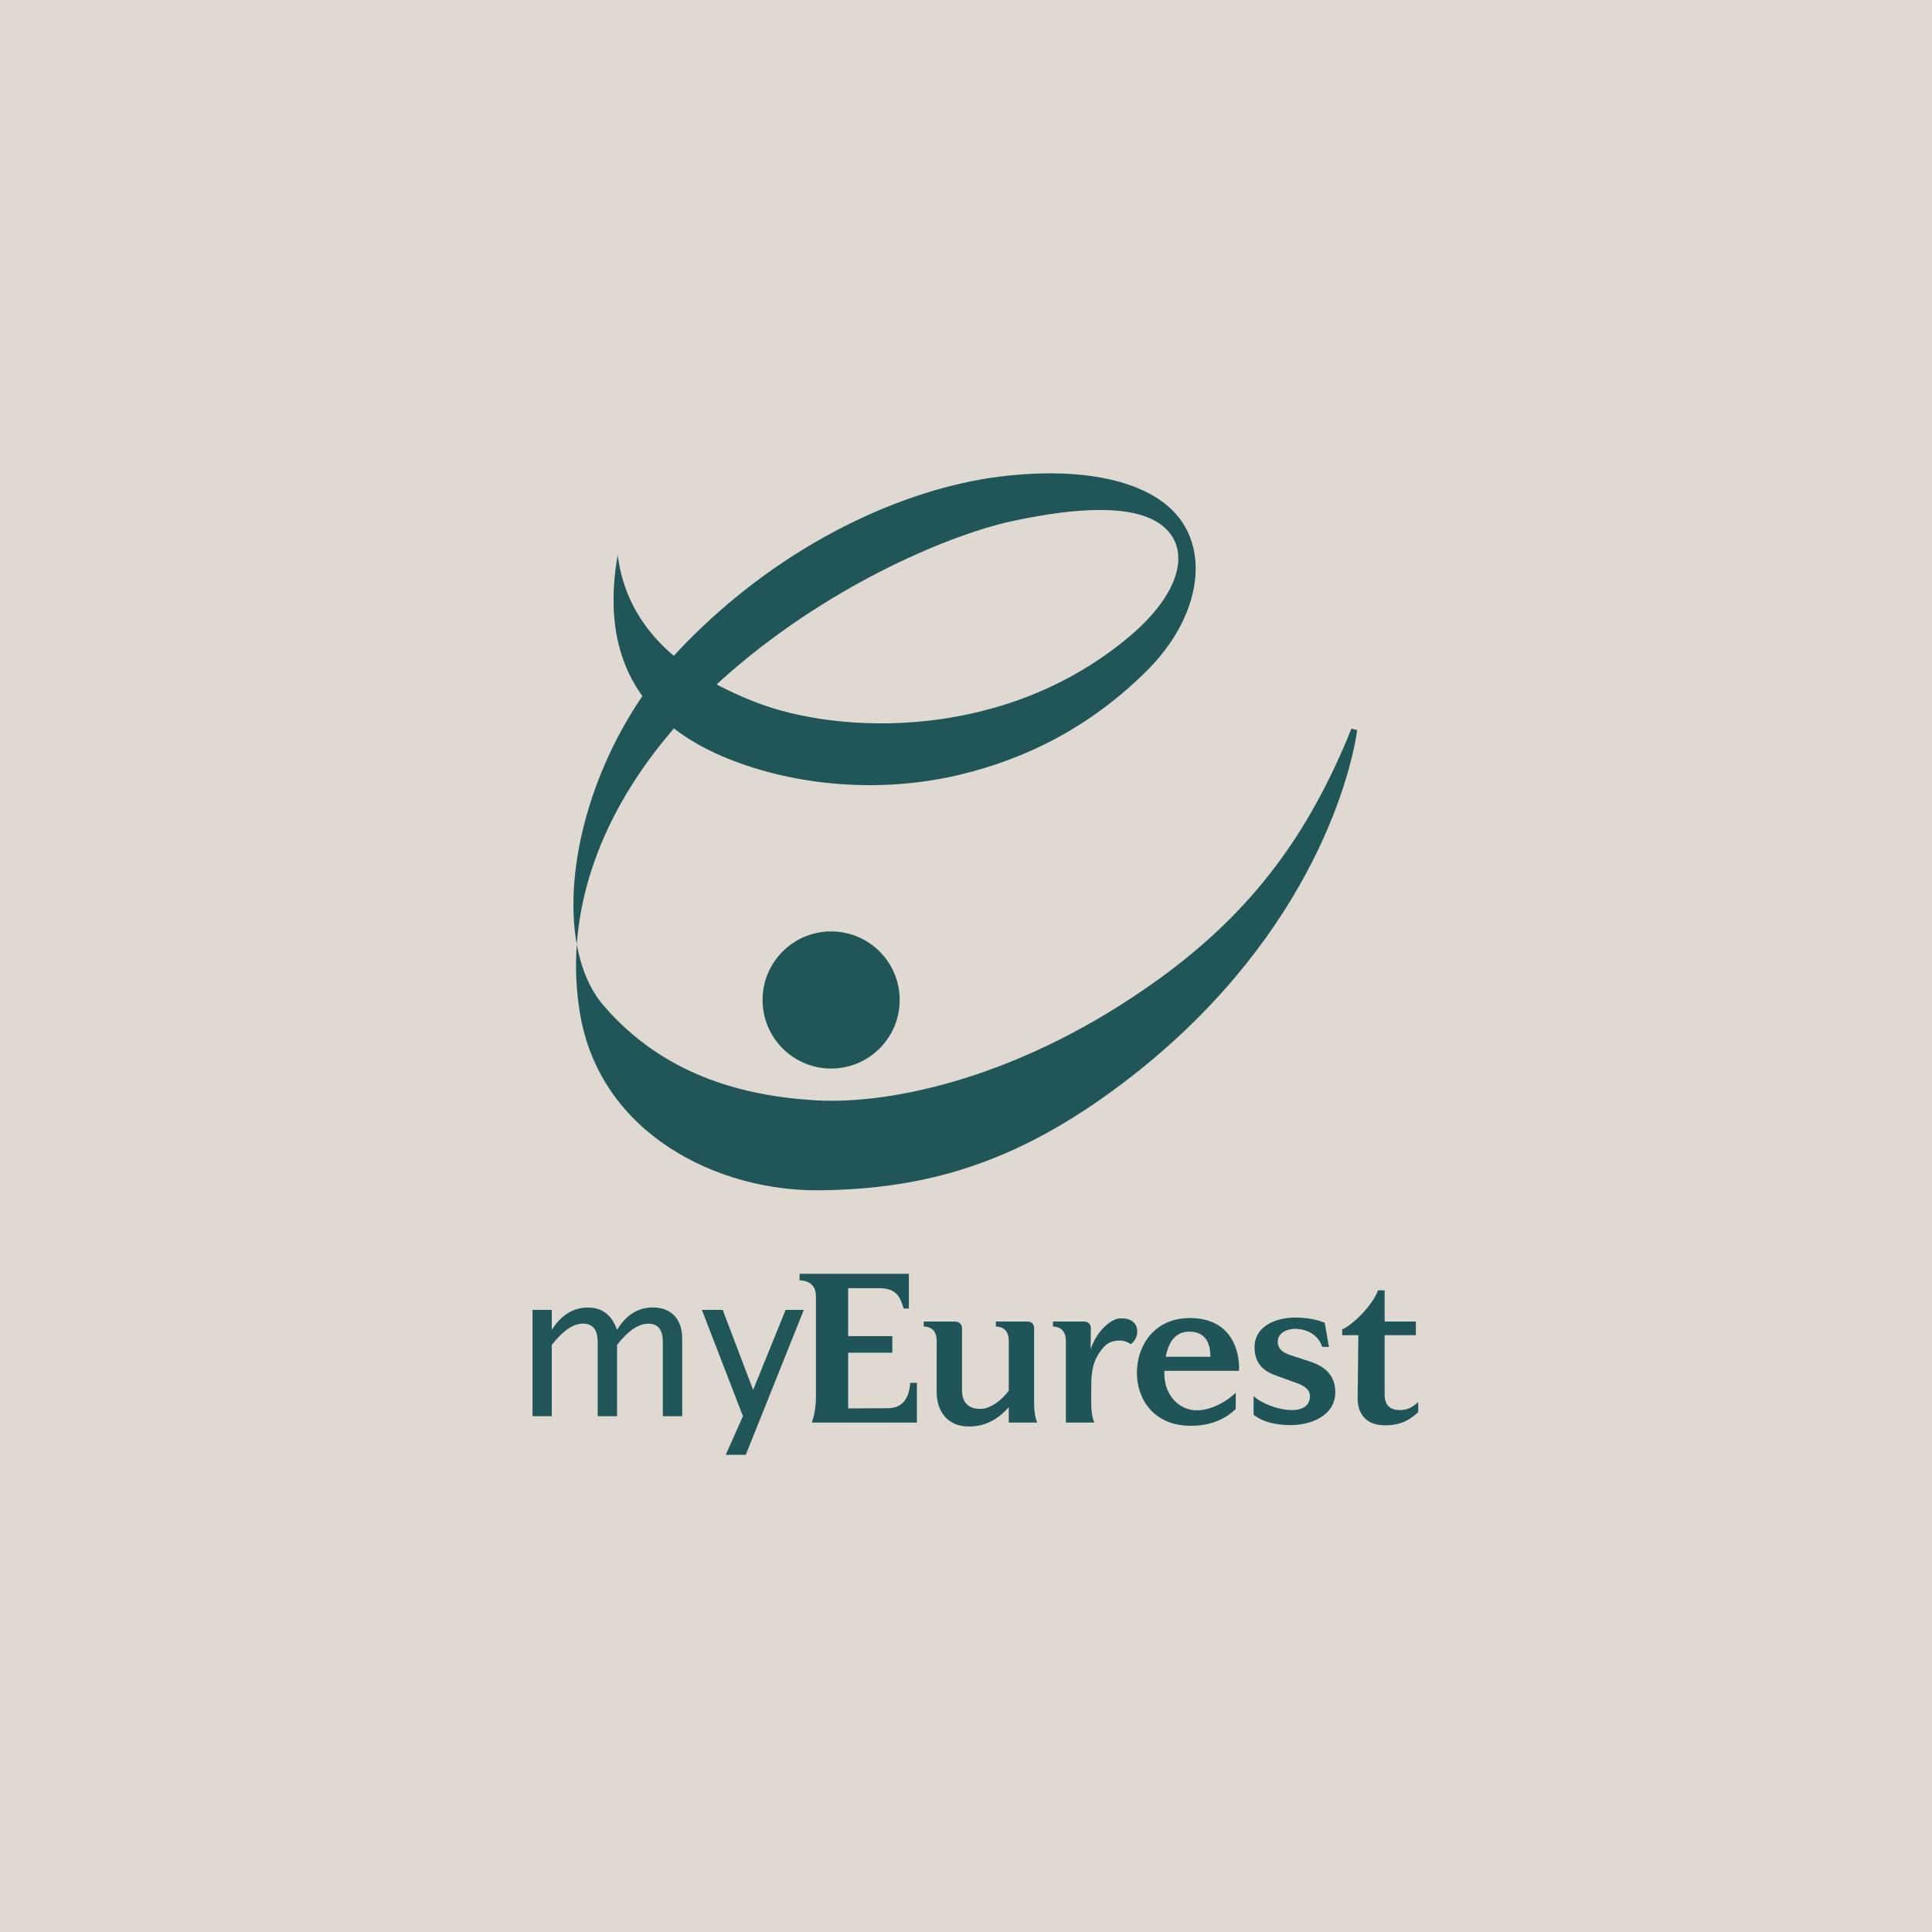 <svg xmlns="http://www.w3.org/2000/svg" width="1502" height="1502" viewBox="0 0 1502 1502" fill="none"><path d="M1502 0H0V1502H1502V0Z" fill="#DFD9D2"></path><path d="M413.984 1100.97V1018.37H428.969V1033.89C436.271 1022.33 445.652 1016.54 457.112 1016.54C468.166 1016.54 475.696 1022.33 479.702 1033.89C486.801 1022.27 496.03 1016.47 507.389 1016.47C514.691 1016.47 520.345 1018.62 524.351 1022.93C528.357 1027.19 530.36 1033.18 530.36 1040.88V1100.97H515.3V1043.24C515.3 1033.81 511.573 1029.09 504.118 1029.09C496.36 1029.09 488.221 1034.6 479.702 1045.6V1100.97H464.642V1043.24C464.642 1033.76 460.839 1029.02 453.233 1029.02C445.677 1029.02 437.589 1034.55 428.969 1045.6V1100.97H413.984ZM564.208 1131.02L577.595 1100.97L545.649 1018.37H561.85L585.505 1080.59L610.758 1018.37H624.906L579.801 1131.02H564.208Z" fill="#215659"></path><path d="M621.659 990.294H706.584L706.58 1017.29L702.57 1017.32C700.137 1010.51 698.676 1001.5 683.588 1001.5H659.398V1038.74H693.728V1051.64H659.398V1094.93L691.022 1094.78C698.809 1094.53 706.627 1090.34 707.601 1075.12L712.833 1075.06V1105.94H631.142C631.142 1105.94 634.341 1097.53 634.341 1086.54V1008.06C634.341 999.527 629.6 995.784 621.569 995.299L621.659 990.294Z" fill="#1F5559"></path><path d="M806.396 1105.94C805.01 1103.02 803.976 1097.56 803.976 1091.68V1032.57C803.976 1029.62 802.076 1027.42 798.759 1027.42H774.208V1031.24C778.819 1031.43 784.249 1033.39 784.263 1042.56C784.271 1047.56 784.266 1065.56 784.26 1081.19C778.909 1088.21 770.409 1095.33 762.116 1095.33C751.348 1095.33 747.88 1088.57 747.91 1080.73V1032.57C747.91 1029.62 745.644 1027.42 742.327 1027.42H718.142V1031.24C722.75 1031.43 728.181 1033.39 728.196 1042.56C728.212 1051.81 728.181 1082 728.181 1082C728.181 1096.67 736.075 1109.02 753.355 1109.02C768.364 1109.02 777.812 1101.12 784.252 1094.05C784.247 1101.08 784.252 1105.94 784.252 1105.94H806.396Z" fill="#1F5559"></path><path d="M924.567 1035.27C939.353 1035.27 940.996 1047.5 940.996 1054.8H906.296C908.371 1043.54 913.71 1035.27 924.567 1035.27ZM905.22 1067.94C905.22 1067.21 905.231 1066.48 905.248 1065.75H963.264C963.995 1050.18 957.24 1024.69 925.115 1024.69C897.006 1024.69 883.863 1046.53 883.863 1067.21C883.863 1087.84 897.006 1108.26 925.298 1108.47C946.758 1108.63 957.598 1098.44 960.709 1095.33V1082.73C955.506 1087.93 943.186 1096.42 930.226 1096.42C917.266 1096.42 905.22 1085.28 905.22 1067.94Z" fill="#1F5559"></path><path d="M1027.88 1047.13H1033.17L1029.89 1028.33C1022.89 1025.59 1015.65 1024.36 1006.71 1024.32C994.66 1024.26 975.312 1029.43 975.312 1047.5C975.312 1064.84 989.049 1068.22 995.025 1070.5C997.58 1071.47 1002.33 1073.17 1005.06 1074.15C1008 1075.19 1018.39 1077.98 1018.39 1085.1C1018.39 1092.22 1013.82 1096.42 1003.42 1096.23C993.016 1096.05 979.509 1090.39 974.581 1085.28V1099.88C979.814 1104.08 988.636 1107.92 1003.6 1107.92C1018.57 1107.92 1038.1 1100.98 1038.1 1082.36C1038.1 1063.74 1022.01 1059.67 1014.37 1057.17C1010.84 1056.02 1007.07 1054.8 1004.33 1053.89C1000.31 1052.54 993.382 1050.42 993.382 1043.12C993.382 1035.82 1001.05 1033.08 1007.07 1033.08C1015.04 1033.08 1024.96 1037.28 1027.88 1047.13Z" fill="#1F5559"></path><path d="M1087.23 1096.23C1080.66 1095.92 1076.46 1092.28 1076.46 1084.19V1038.01H1100.74V1027.42H1076.46V1003.14H1071.35C1066.97 1014.64 1053.1 1028.88 1043.42 1033.63L1043.51 1038.01H1056.02L1055.47 1087.11C1055.47 1098.61 1061.49 1108.1 1076.83 1108.1C1090.88 1108.1 1097.33 1102.38 1102.56 1097.88V1090.03C1097.94 1094.23 1093.56 1096.54 1087.23 1096.23Z" fill="#1F5559"></path><path d="M847.877 1048.97L848.077 1032.61C848.077 1029.66 846.175 1027.42 842.857 1027.42H818.585V1031.28C823.197 1031.47 828.625 1033.43 828.64 1042.61V1105.94H850.797C849.413 1103.02 848.377 1097.67 848.377 1091.78V1078.25C848.226 1064.13 850.711 1057.3 855.288 1050.76C859.847 1044.25 863.909 1042.05 871.242 1042.2C874.196 1042.27 877.332 1043.67 879.037 1045.01C881.917 1042.96 884.151 1039.77 884.151 1035.14C884.151 1028.32 878.915 1024.67 870.999 1024.91C864.304 1025.12 852.992 1033.75 847.877 1048.97Z" fill="#1F5559"></path><path d="M448.408 734.14C451.838 753.073 458.652 769.31 468.938 781.356C515.07 835.363 577.003 852.125 634.335 855.435C692.842 858.808 794.864 837.84 900.994 761.1C974.127 708.221 1017.9 647.798 1050.64 566.45L1055.14 567.578C1049.51 606.955 1015.34 734.285 872.863 842.113C789.706 905.039 719.368 924.326 637.71 925.371C557.798 926.398 466.686 881.492 450.935 788.104C447.909 770.156 447.1 752.085 448.42 734.053L448.408 734.14Z" fill="#215659"></path><path d="M448.42 734.053C453.918 658.754 496.458 584.08 569.077 521.443C650.162 451.51 742.346 414.933 785.103 405.557C821.637 397.544 876.971 388.956 902.493 407.807C926.871 425.807 918.21 460.859 878.491 494.44C781.354 576.578 652.338 570.953 588.203 546.199C524.073 521.443 486.939 484.314 480.189 431.433C472.316 477.562 472.316 549.572 561.199 587.828C611.128 609.315 679.255 618.121 745.442 602.468C797.086 590.259 846.975 565.689 891.24 521.819C932.498 480.942 940.747 429.932 914.495 399.931C891.189 373.294 840.526 362.496 776.103 370.678C705.217 379.678 610.709 420.185 531.948 501.192C465.585 569.452 436.459 668.172 448.408 734.14L448.42 734.053Z" fill="#215659"></path><path d="M646.148 830.721C675.59 830.721 699.454 806.854 699.454 777.415C699.454 747.976 675.59 724.109 646.148 724.109C616.709 724.109 592.845 747.976 592.845 777.415C592.845 806.854 616.709 830.721 646.148 830.721Z" fill="#215659"></path></svg>